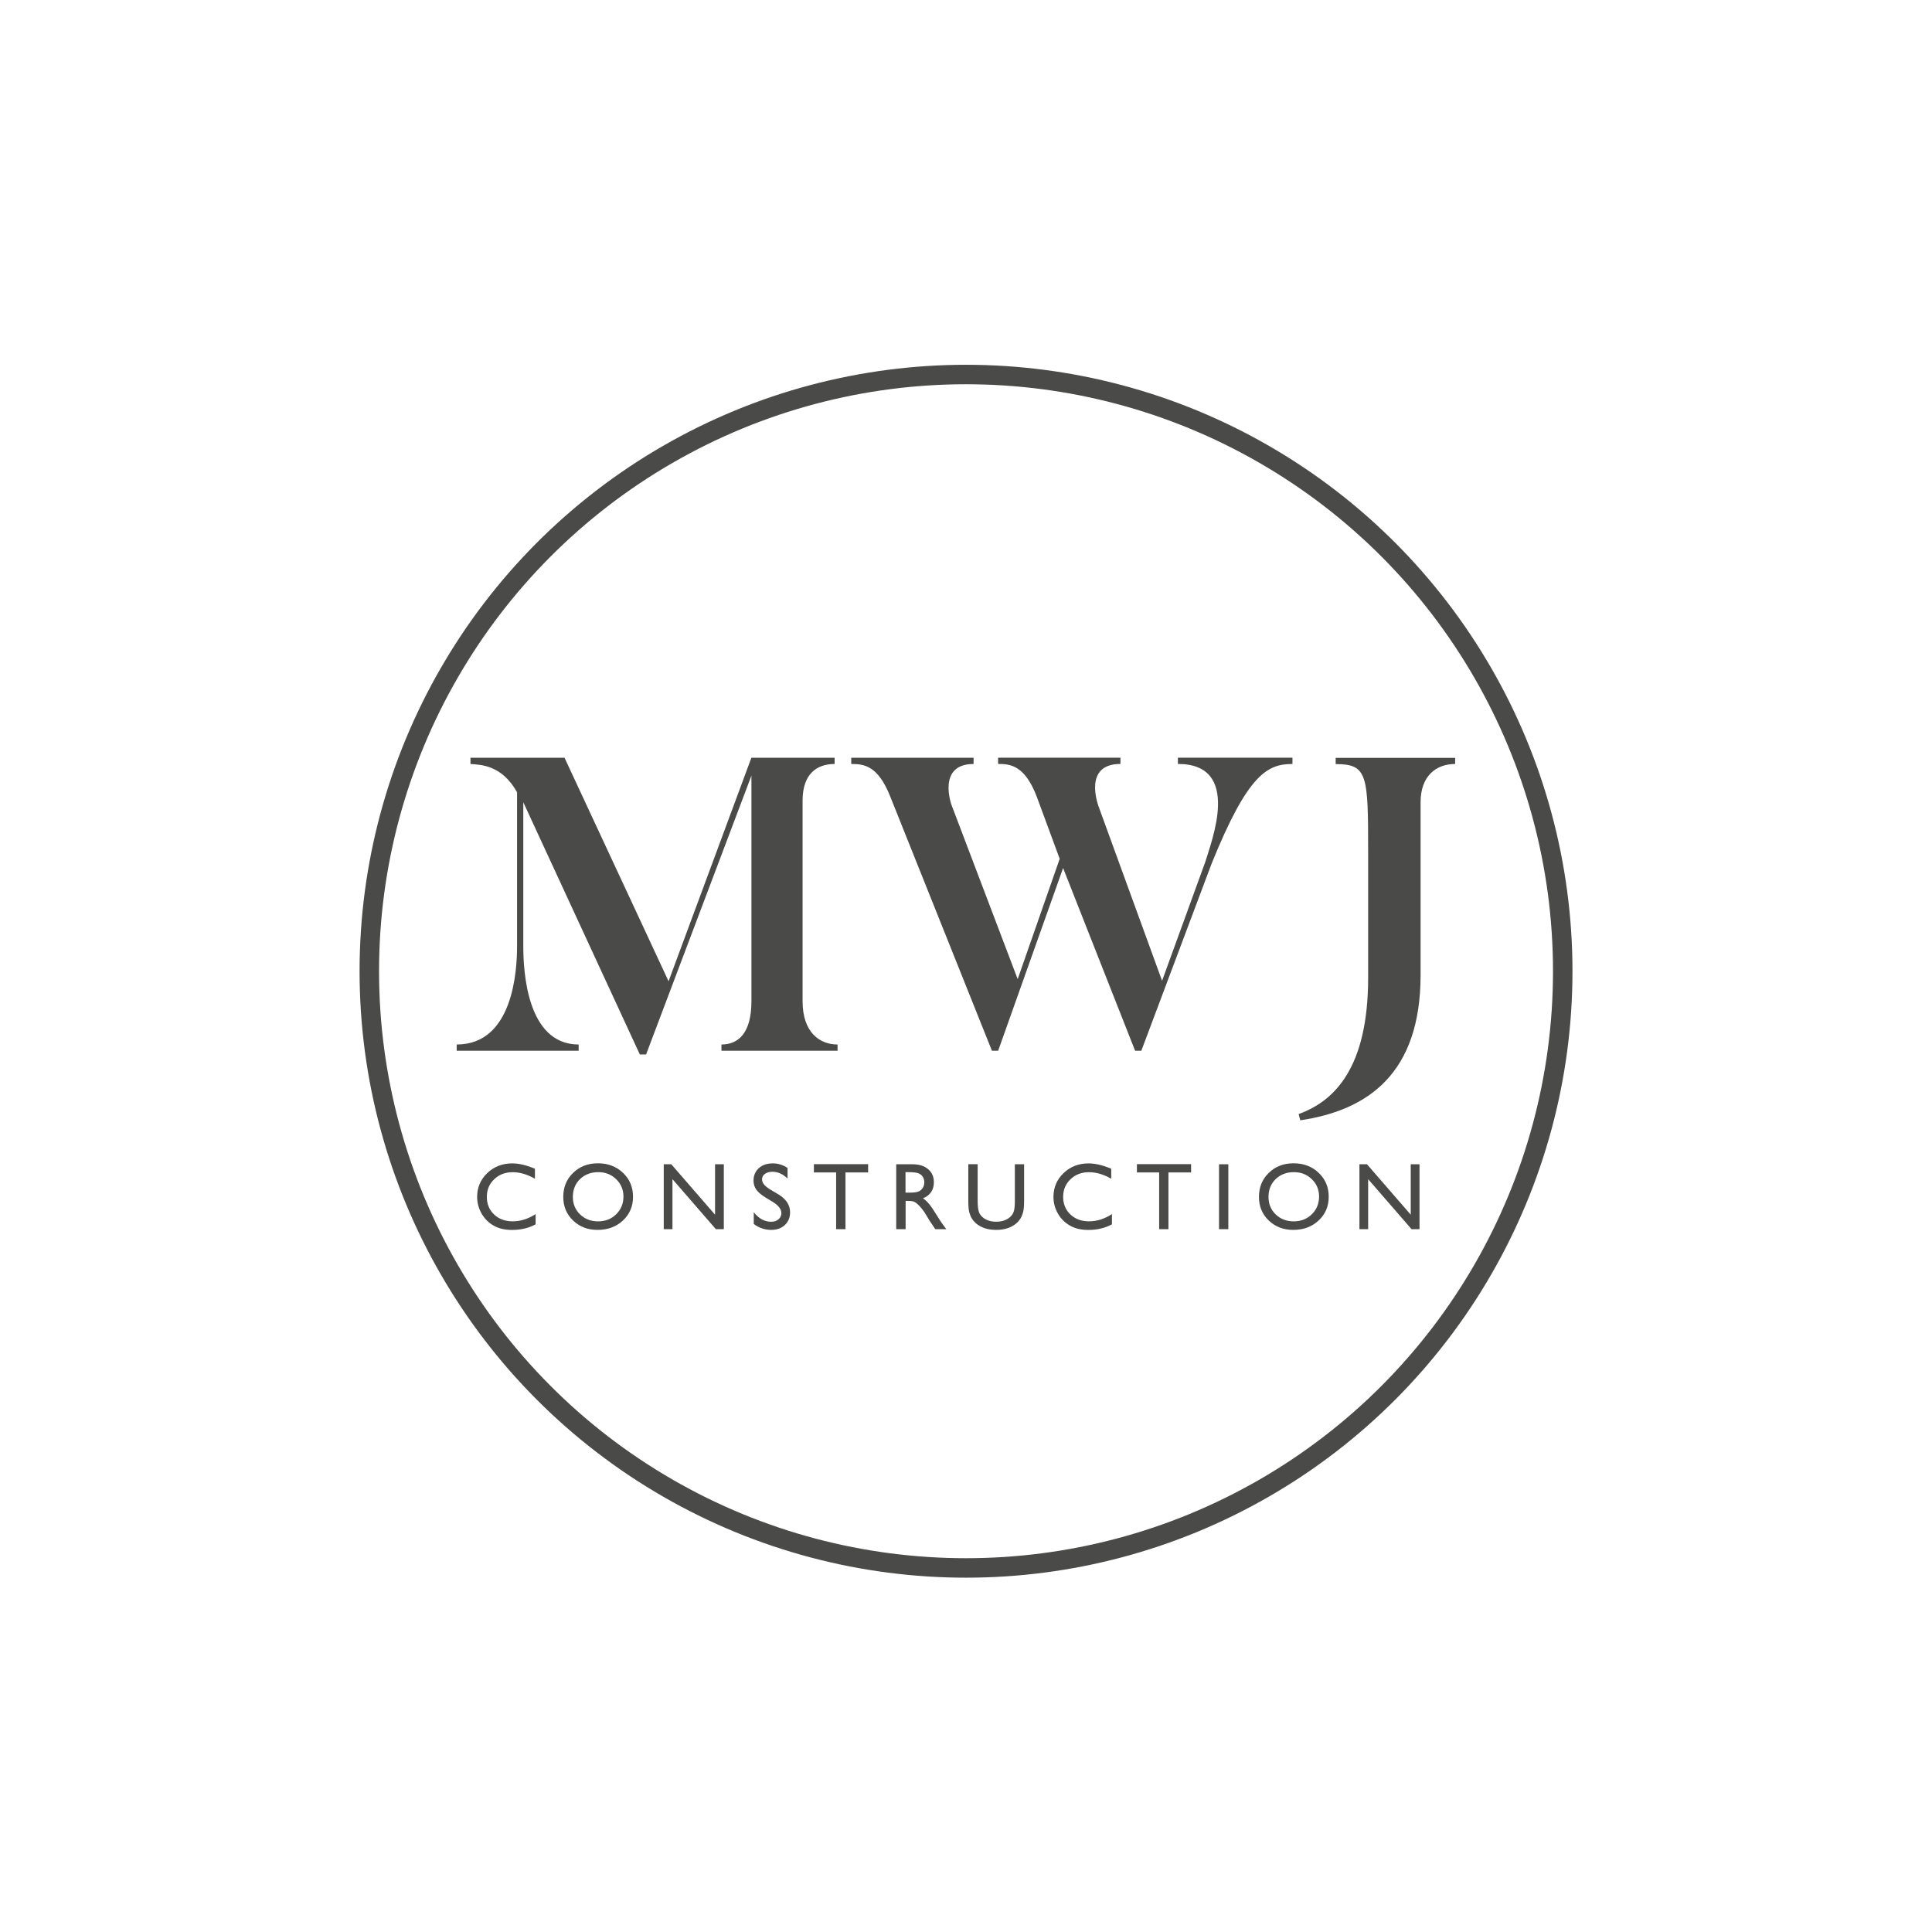 <?xml version="1.0" encoding="utf-8"?>
<!-- Generator: Adobe Illustrator 27.8.0, SVG Export Plug-In . SVG Version: 6.00 Build 0)  -->
<svg version="1.1" id="Layer_1" xmlns="http://www.w3.org/2000/svg" xmlns:xlink="http://www.w3.org/1999/xlink" x="0px" y="0px"
	 viewBox="0 0 3968.5 3968.5" style="enable-background:new 0 0 3968.5 3968.5;" xml:space="preserve">
<style type="text/css">
	.st0{fill:#4A4A49;}
	.st1{fill:none;stroke:#4A4A49;stroke-width:40;stroke-miterlimit:10;}
</style>
<g>
	<g>
		<path class="st0" d="M1720.4,2145.5v12.8h-238.5v-12.8c35.9,0,61.6-24.8,61.6-88.9v-463.4L1327.1,2166h-12.8l-239.4-518.1v295.8
			c0,49.6,6.8,201.8,113.7,201.8v12.8H938.1v-12.8c116.3,0,124-153,124-201.8v-316.3c-31.6-56.4-74.4-56.4-95.7-58.1v-12.8h193.2
			l213.7,459.1l170.1-459.1h171v12.8c-36.8,0-65.8,20.5-65.8,75.2v412.1C1648.6,2120.7,1683.6,2145.5,1720.4,2145.5z"/>
		<path class="st0" d="M2654.8,1556.5v12.8c-51.3,0-91.5,20.5-165.9,204.3l-144.5,384.7h-12.8L2183.7,1783l-133.4,375.3h-12.8
			l-208.6-521.5c-25.6-65-54.7-67.5-80.4-67.5v-12.8h251.3v12.8c-75.2,0-46.2,82.9-44.5,86.3l135.1,355.6l86.3-247.1l-47-127.4
			c-24.8-65-54.7-67.5-79.5-67.5v-12.8h251.3v12.8c-76.9,0-46.2,82.9-45.3,86.3l130.8,359.1l88.9-244.5c12-41,76.1-200.9-56.4-200.9
			v-12.8H2654.8z"/>
		<path class="st0" d="M2989,1556.5v12.8c-38.5,0-71,23.9-71,78.7v354.8c0,201.8-107.7,277.8-247.1,298.4l-3.4-12.8
			c73.5-26.5,142.8-94.9,142.8-280.4v-255.6c0-160.7-0.9-182.9-66.7-182.9v-12.8H2989z"/>
	</g>
	<g>
		<path class="st0" d="M1100.2,2493.9v21c-14,7.6-30.2,11.5-48.5,11.5c-14.9,0-27.5-3-37.9-9c-10.4-6-18.6-14.2-24.6-24.7
			c-6-10.5-9.1-21.9-9.1-34.1c0-19.4,6.9-35.7,20.8-49c13.8-13.2,30.9-19.9,51.2-19.9c14,0,29.6,3.7,46.7,11v20.5
			c-15.6-8.9-30.8-13.4-45.7-13.4c-15.3,0-28,4.8-38,14.5c-10.1,9.6-15.1,21.7-15.1,36.2c0,14.6,5,26.7,14.9,36.1
			c9.9,9.4,22.6,14.1,38.1,14.1C1069,2508.8,1084.8,2503.8,1100.2,2493.9z"/>
		<path class="st0" d="M1228.2,2389.5c20.6,0,37.8,6.5,51.5,19.6c13.7,13,20.6,29.4,20.6,49.1s-6.9,35.9-20.7,48.8
			c-13.8,12.9-31.3,19.3-52.3,19.3c-20.1,0-36.8-6.4-50.2-19.3c-13.4-12.9-20.1-29-20.1-48.4c0-19.9,6.7-36.4,20.2-49.4
			C1190.6,2396.1,1207.6,2389.5,1228.2,2389.5z M1229,2407.7c-15.3,0-27.8,4.8-37.6,14.3c-9.8,9.5-14.7,21.7-14.7,36.6
			c0,14.4,4.9,26.3,14.8,35.9c9.9,9.5,22.2,14.3,37,14.3c14.9,0,27.3-4.9,37.2-14.6c9.9-9.7,14.9-21.9,14.9-36.4
			c0-14.1-5-26-14.9-35.6C1255.7,2412.5,1243.5,2407.7,1229,2407.7z"/>
		<path class="st0" d="M1468.7,2391.5h18.1v133.3h-16.4l-89.1-102.7v102.7h-17.9v-133.3h15.5l89.9,103.6V2391.5z"/>
		<path class="st0" d="M1587.5,2468.9l-14.5-8.8c-9.1-5.6-15.6-11-19.4-16.4c-3.9-5.4-5.8-11.6-5.8-18.6c0-10.5,3.6-19,10.9-25.6
			c7.3-6.6,16.8-9.8,28.4-9.8c11.1,0,21.3,3.1,30.6,9.4v21.7c-9.6-9.2-19.9-13.9-31-13.9c-6.2,0-11.4,1.4-15.4,4.3
			c-4,2.9-6,6.6-6,11.1c0,4,1.5,7.7,4.4,11.2c3,3.5,7.7,7.1,14.2,11l14.6,8.6c16.3,9.7,24.4,22.1,24.4,37.1
			c0,10.7-3.6,19.4-10.7,26.1c-7.2,6.7-16.5,10-27.9,10c-13.2,0-25.2-4-36-12.1v-24.2c10.3,13.1,22.2,19.6,35.8,19.6
			c6,0,11-1.7,14.9-5c4-3.3,6-7.5,6-12.5C1605.1,2483.9,1599.2,2476.2,1587.5,2468.9z"/>
		<path class="st0" d="M1671.8,2391.3h111.4v17h-46.5v116.5h-19.2v-116.5h-45.7V2391.3z"/>
		<path class="st0" d="M1840.9,2524.8v-133.3h33.4c13.5,0,24.2,3.3,32.1,10c7.9,6.7,11.9,15.7,11.9,27.1c0,7.8-1.9,14.5-5.8,20.1
			c-3.9,5.7-9.4,9.9-16.7,12.7c4.3,2.8,8.4,6.6,12.5,11.5c4.1,4.8,9.8,13.3,17.2,25.3c4.6,7.6,8.4,13.3,11.2,17.1l7.1,9.5h-22.7
			l-5.8-8.8c-0.2-0.3-0.6-0.9-1.1-1.6l-3.7-5.3l-5.9-9.7l-6.4-10.4c-3.9-5.5-7.6-9.8-10.8-13.1c-3.3-3.2-6.2-5.6-8.9-7
			c-2.6-1.4-7.1-2.1-13.3-2.1h-5v58H1840.9z M1865.7,2407.7h-5.7v42.1h7.3c9.7,0,16.3-0.8,19.9-2.5c3.6-1.7,6.4-4.2,8.4-7.5
			c2-3.3,3-7.1,3-11.4c0-4.2-1.1-8-3.3-11.4c-2.2-3.4-5.4-5.8-9.4-7.2C1881.7,2408.4,1875,2407.7,1865.7,2407.7z"/>
		<path class="st0" d="M2084.4,2391.5h19.2v75.7c0,10.2-0.7,18-2.2,23.2c-1.5,5.2-3.3,9.6-5.5,13c-2.2,3.5-4.9,6.6-8.1,9.3
			c-10.6,9.1-24.4,13.6-41.4,13.6c-17.4,0-31.3-4.5-41.8-13.6c-3.2-2.8-5.9-5.9-8.1-9.4c-2.2-3.5-4-7.7-5.4-12.7
			c-1.4-5-2.1-12.9-2.1-23.7v-75.5h19.2v75.7c0,12.5,1.4,21.3,4.3,26.2c2.9,4.9,7.2,8.8,13.1,11.8c5.9,3,12.8,4.4,20.7,4.4
			c11.3,0,20.6-3,27.7-8.9c3.8-3.2,6.5-6.9,8.1-11.3c1.7-4.3,2.5-11.7,2.5-22.2V2391.5z"/>
		<path class="st0" d="M2284,2493.9v21c-14,7.6-30.2,11.5-48.5,11.5c-14.9,0-27.5-3-37.9-9c-10.4-6-18.6-14.2-24.6-24.7
			c-6-10.5-9.1-21.9-9.1-34.1c0-19.4,6.9-35.7,20.8-49c13.8-13.2,30.9-19.9,51.2-19.9c14,0,29.6,3.7,46.7,11v20.5
			c-15.6-8.9-30.8-13.4-45.7-13.4c-15.3,0-28,4.8-38,14.5c-10.1,9.6-15.1,21.7-15.1,36.2c0,14.6,5,26.7,14.9,36.1
			c9.9,9.4,22.6,14.1,38.1,14.1C2252.9,2508.8,2268.6,2503.8,2284,2493.9z"/>
		<path class="st0" d="M2335.2,2391.3h111.4v17h-46.5v116.5H2381v-116.5h-45.7V2391.3z"/>
		<path class="st0" d="M2504,2391.5h19.1v133.3H2504V2391.5z"/>
		<path class="st0" d="M2657.2,2389.5c20.6,0,37.8,6.5,51.5,19.6c13.7,13,20.6,29.4,20.6,49.1s-6.9,35.9-20.7,48.8
			c-13.8,12.9-31.3,19.3-52.3,19.3c-20.1,0-36.8-6.4-50.2-19.3c-13.4-12.9-20.1-29-20.1-48.4c0-19.9,6.7-36.4,20.2-49.4
			C2619.5,2396.1,2636.6,2389.5,2657.2,2389.5z M2657.9,2407.7c-15.3,0-27.8,4.8-37.6,14.3c-9.8,9.5-14.7,21.7-14.7,36.6
			c0,14.4,4.9,26.3,14.8,35.9c9.9,9.5,22.2,14.3,37,14.3c14.9,0,27.3-4.9,37.2-14.6c9.9-9.7,14.9-21.9,14.9-36.4
			c0-14.1-5-26-14.9-35.6C2684.6,2412.5,2672.4,2407.7,2657.9,2407.7z"/>
		<path class="st0" d="M2897.7,2391.5h18.1v133.3h-16.4l-89.1-102.7v102.7h-17.9v-133.3h15.5l89.9,103.6V2391.5z"/>
	</g>
	<circle class="st1" cx="1984.3" cy="1995" r="1225.7"/>
</g>
</svg>
